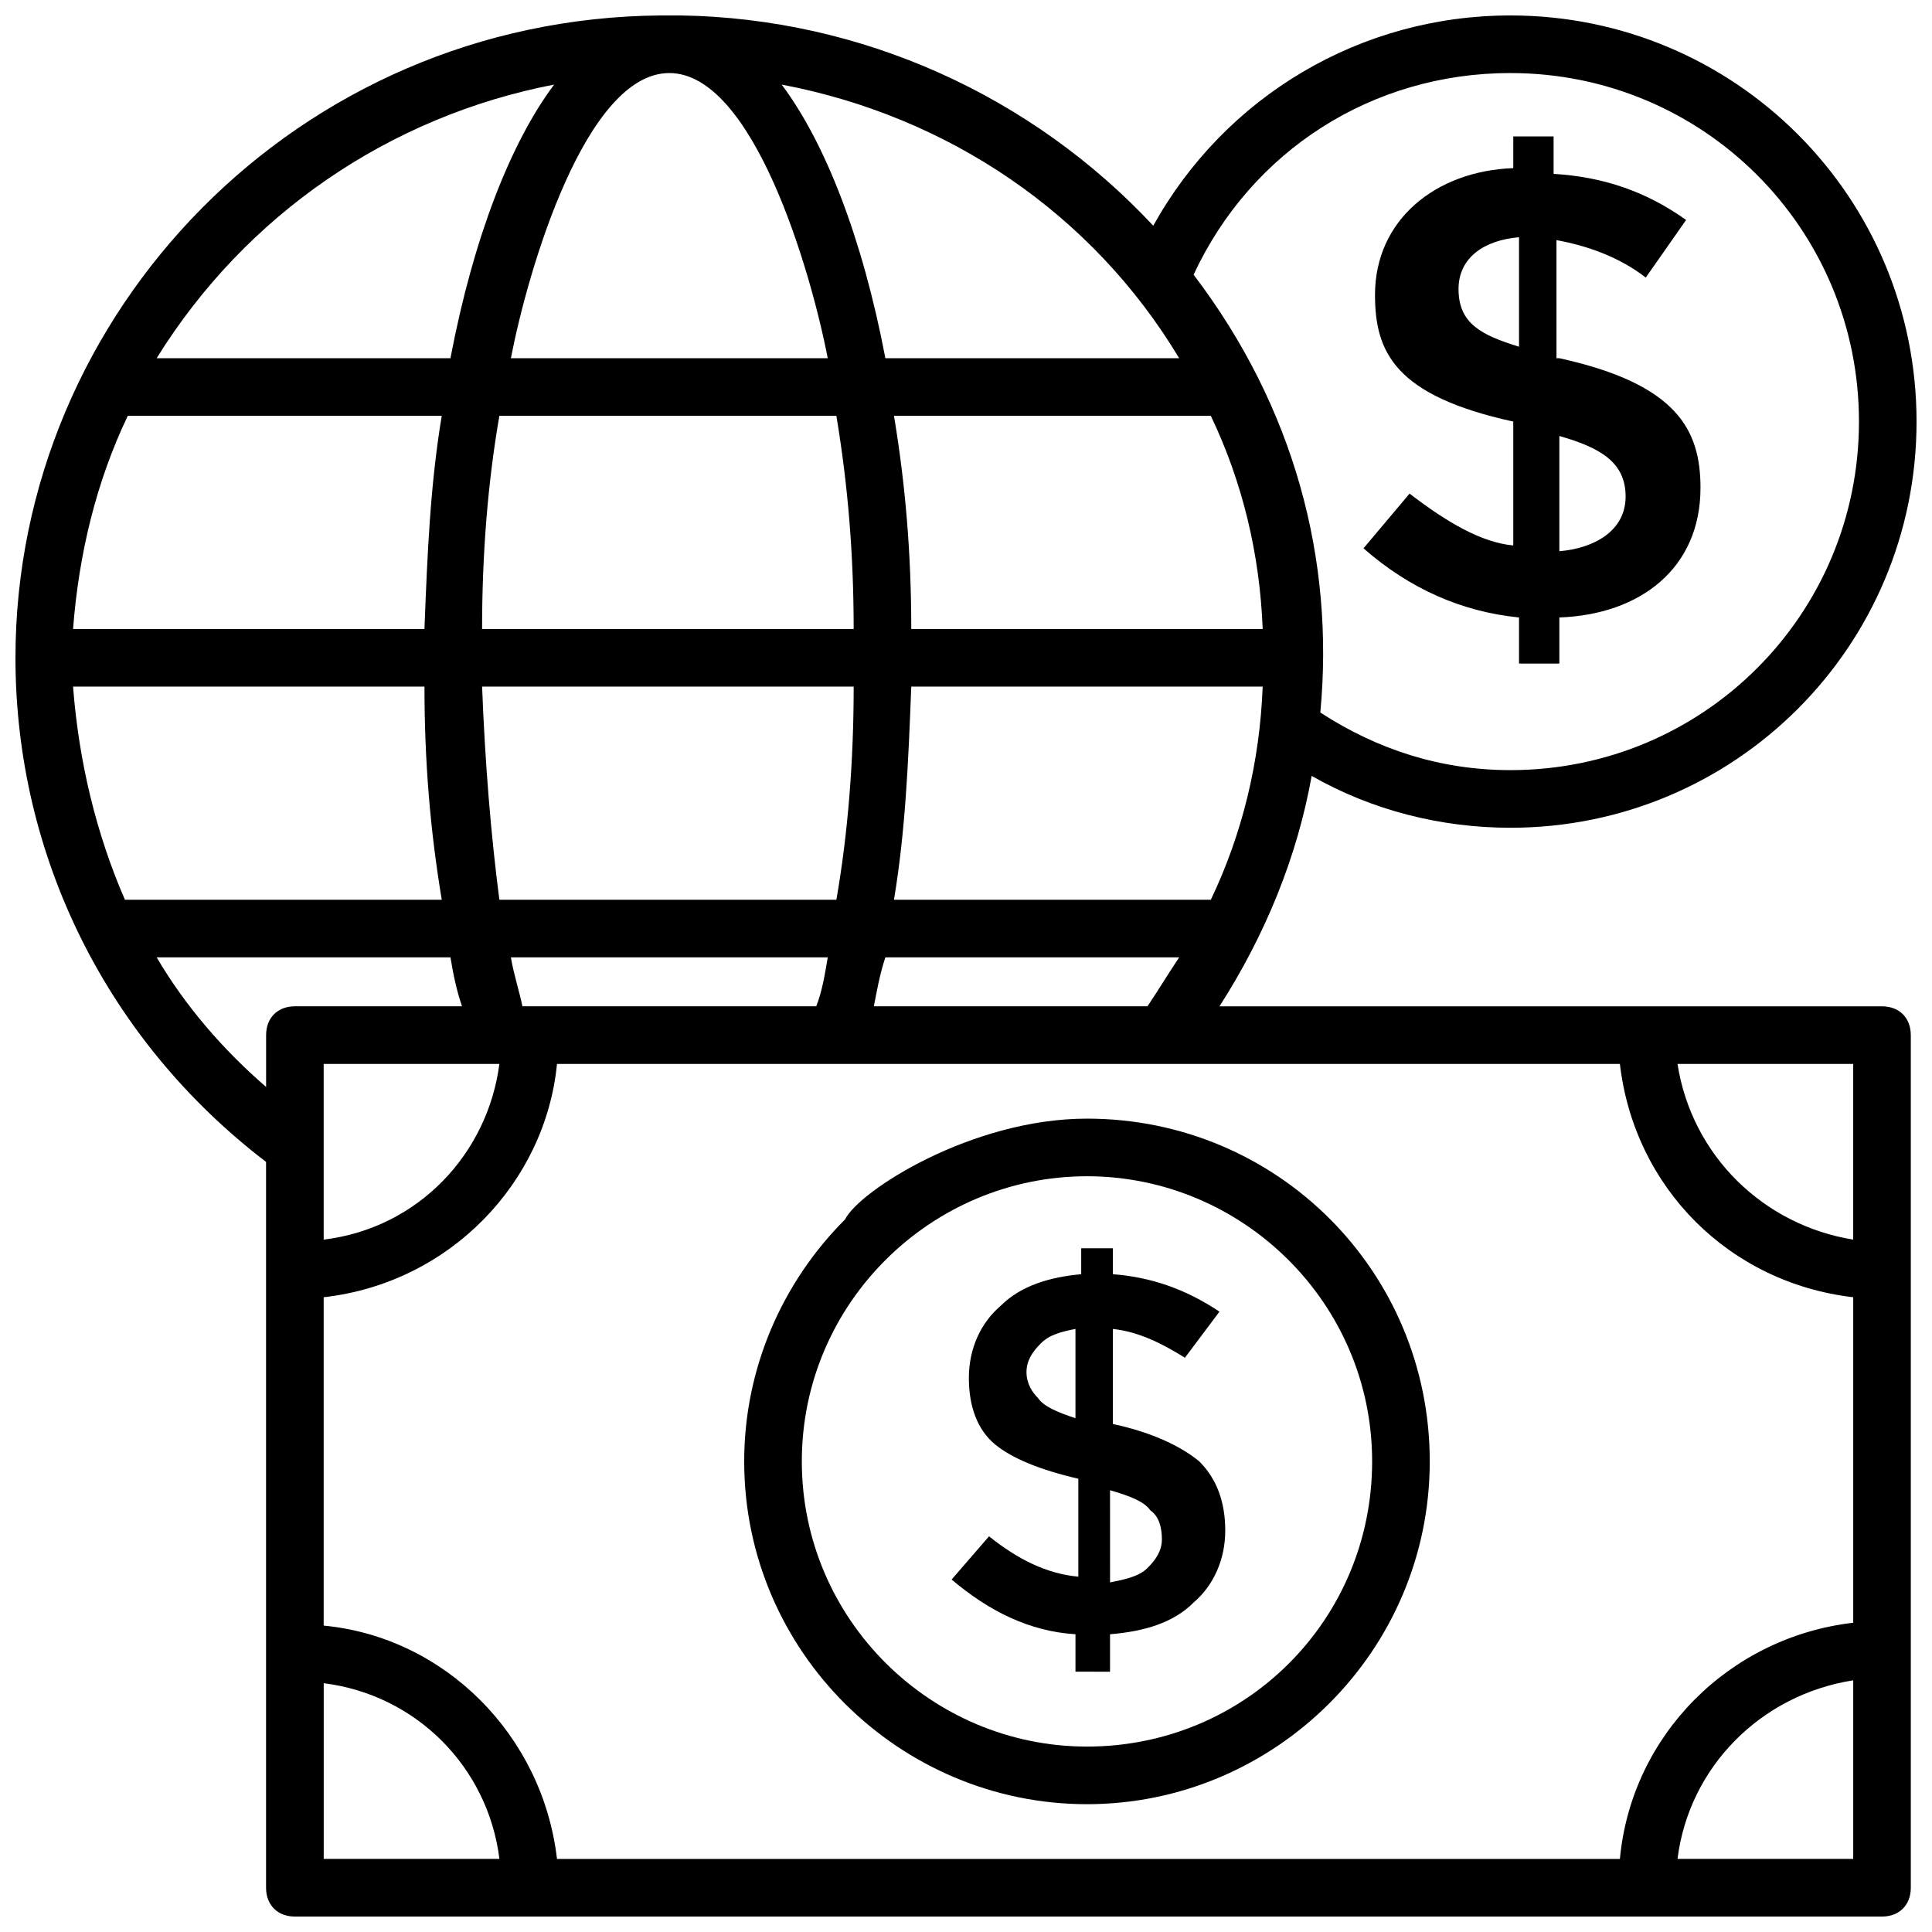 <?xml version="1.0" encoding="UTF-8"?>
<!-- Uploaded to: SVG Repo, www.svgrepo.com, Generator: SVG Repo Mixer Tools -->
<svg width="800px" height="800px" version="1.1" viewBox="144 144 512 512" xmlns="http://www.w3.org/2000/svg">
 <defs>
  <clipPath id="a">
   <path d="m148.09 148.09h503.81v503.81h-503.81z"/>
  </clipPath>
 </defs>
 <g clip-path="url(#a)">
  <path d="m650.38 418.32c0-4.582-3.055-7.633-7.633-7.633h-175.57c12.215-19.082 20.609-39.695 24.426-61.066 16.031 9.16 34.352 13.742 52.672 13.742 59.543 0 107.63-48.09 107.63-107.63 0-59.547-48.09-107.64-107.63-107.64-39.691 0-75.57 21.375-94.652 55.723-32.062-34.348-77.098-54.961-125.19-55.723h-5.344c-96.18 0.762-170.99 78.625-170.99 170.23 0 52.672 24.426 101.52 66.41 133.59v192.36c0 4.582 3.055 7.633 7.633 7.633h420.61c4.582 0 7.633-3.055 7.633-7.633v-225.95zm-487.02-92.367h93.129c0 19.848 1.527 38.168 4.582 56.488h-83.969c-7.633-17.559-12.215-36.641-13.742-56.488zm14.504-71.754h83.203c-3.055 18.32-3.816 36.641-4.582 56.488h-93.125c1.527-19.848 6.109-38.93 14.504-56.488zm143.51-90.84c22.137 0 37.402 51.906 41.984 75.57h-83.969c4.578-23.66 19.848-75.57 41.984-75.57zm44.273 90.84c3.055 18.32 4.582 36.641 4.582 56.488h-98.473c0-19.848 1.527-38.93 4.582-56.488zm99.234 0c8.398 17.559 12.977 36.641 13.742 56.488h-93.129c0-19.848-1.527-38.168-4.582-56.488zm0 128.24h-83.969c3.055-18.32 3.816-36.641 4.582-56.488h93.129c-0.766 19.848-5.344 38.93-13.742 56.488zm-193.12-56.488h98.473c0 19.848-1.527 38.93-4.582 56.488h-89.312c-2.289-17.559-3.816-36.641-4.578-56.488zm91.602 71.754c-0.762 4.582-1.527 9.16-3.055 12.977h-77.863c-0.762-3.816-2.289-8.398-3.055-12.977zm-87.023 28.246c-3.055 23.664-21.375 43.512-46.562 46.562v-46.562zm-46.562 61.832c33.586-3.816 58.777-30.535 61.832-61.832h281.68c3.816 32.824 29.008 58.016 61.832 61.832v86.258c-32.824 3.816-58.777 29.77-61.832 62.594h-281.68c-3.816-32.824-29.77-58.777-61.832-61.832zm405.34-15.27c-23.664-3.816-42.746-22.137-46.562-46.562h46.562zm-259.54-61.832c0.762-3.816 1.527-8.398 3.055-12.977h77.863c-3.055 4.582-5.344 8.398-8.398 12.977zm168.7-247.32c51.145 0 92.367 41.223 92.367 92.367 0 51.145-41.223 92.363-92.363 92.363-18.32 0-35.113-5.344-50.383-15.266 3.816-40.457-6.871-80.914-33.586-116.03 15.266-32.824 47.324-53.438 83.965-53.438zm-87.785 75.574h-77.859c-6.106-32.062-16.031-57.25-27.48-72.52 44.273 8.398 82.441 34.352 105.34 72.52zm-165.64-72.52c-11.449 15.266-21.375 40.457-27.48 72.52h-77.863c23.664-38.168 61.832-64.121 105.34-72.52zm-105.34 231.29h77.863c0.762 4.582 1.527 8.398 3.055 12.977h-44.277c-4.582 0-7.633 3.055-7.633 7.633v13.742c-11.449-9.922-21.371-21.375-29.008-34.352zm44.277 192.36c24.426 3.055 43.512 22.137 46.562 46.562h-46.562zm358.77 46.566c3.055-24.426 22.137-43.512 46.562-47.328v47.328z"/>
 </g>
 <path d="m432.06 622.13c49.617 0 90.84-40.457 90.84-90.84 0-50.383-40.457-90.84-90.84-90.84-30.535 0-60.305 19.082-64.121 26.719-16.793 16.793-26.719 39.695-26.719 64.121 0.004 50.383 41.223 90.84 90.84 90.84zm0-166.41c41.223 0 75.57 33.586 75.57 75.57s-33.586 75.57-75.57 75.57c-41.223 0-75.57-33.586-75.57-75.57s34.352-75.57 75.57-75.57z"/>
 <path d="m406.11 551.14-9.922 11.449c9.922 8.398 20.609 13.742 32.824 14.504v9.922l9.156 0.004v-9.922c9.16-0.762 16.793-3.055 22.137-8.398 5.344-4.582 8.398-11.449 8.398-19.082 0-7.633-2.289-13.742-6.871-18.32-4.582-3.816-12.215-7.633-22.902-9.922v-25.191c6.871 0.762 12.977 3.816 19.082 7.633l9.16-12.215c-9.16-6.106-18.32-9.16-28.242-9.922v-6.871h-8.398v6.871c-8.398 0.762-16.031 3.055-21.375 8.398-5.344 4.582-8.398 11.449-8.398 19.082 0 7.633 2.289 13.742 6.871 17.559s12.215 6.871 22.137 9.16v25.953c-8.391-0.766-16.023-4.582-23.656-10.691zm32.059-12.211c5.344 1.527 9.16 3.055 10.688 5.344 2.289 1.527 3.055 4.582 3.055 7.633 0 3.055-1.527 5.344-3.816 7.633-2.289 2.289-6.106 3.055-9.922 3.816zm-19.082-24.43c-1.527-1.527-3.055-3.816-3.055-6.871 0-3.055 1.527-5.344 3.816-7.633 2.289-2.289 5.344-3.055 9.16-3.816v23.664c-4.578-1.527-8.395-3.055-9.922-5.344z"/>
 <path d="m517.55 274.81-12.215 14.504c12.215 10.688 25.953 16.793 41.223 18.32v12.215h10.688v-12.215c21.375-0.762 37.402-12.977 37.402-34.352 0-15.266-6.106-27.48-37.402-34.352h-0.762l-0.004-31.293c8.398 1.527 16.793 4.582 23.664 9.922l10.688-15.266c-10.688-7.633-22.137-11.449-35.113-12.215v-9.922h-10.688v8.398c-20.609 0.762-36.641 13.742-36.641 33.586 0 15.266 5.344 26.719 36.641 33.586v32.824c-8.398-0.766-17.559-6.109-27.48-13.742zm39.695-15.266c10.688 3.055 17.559 6.871 17.559 16.031 0 9.16-8.398 13.742-17.559 14.504zm-26.719-38.93c0-8.398 6.871-12.977 16.031-13.742v29.008c-9.926-3.055-16.031-6.106-16.031-15.266z"/>
</svg>